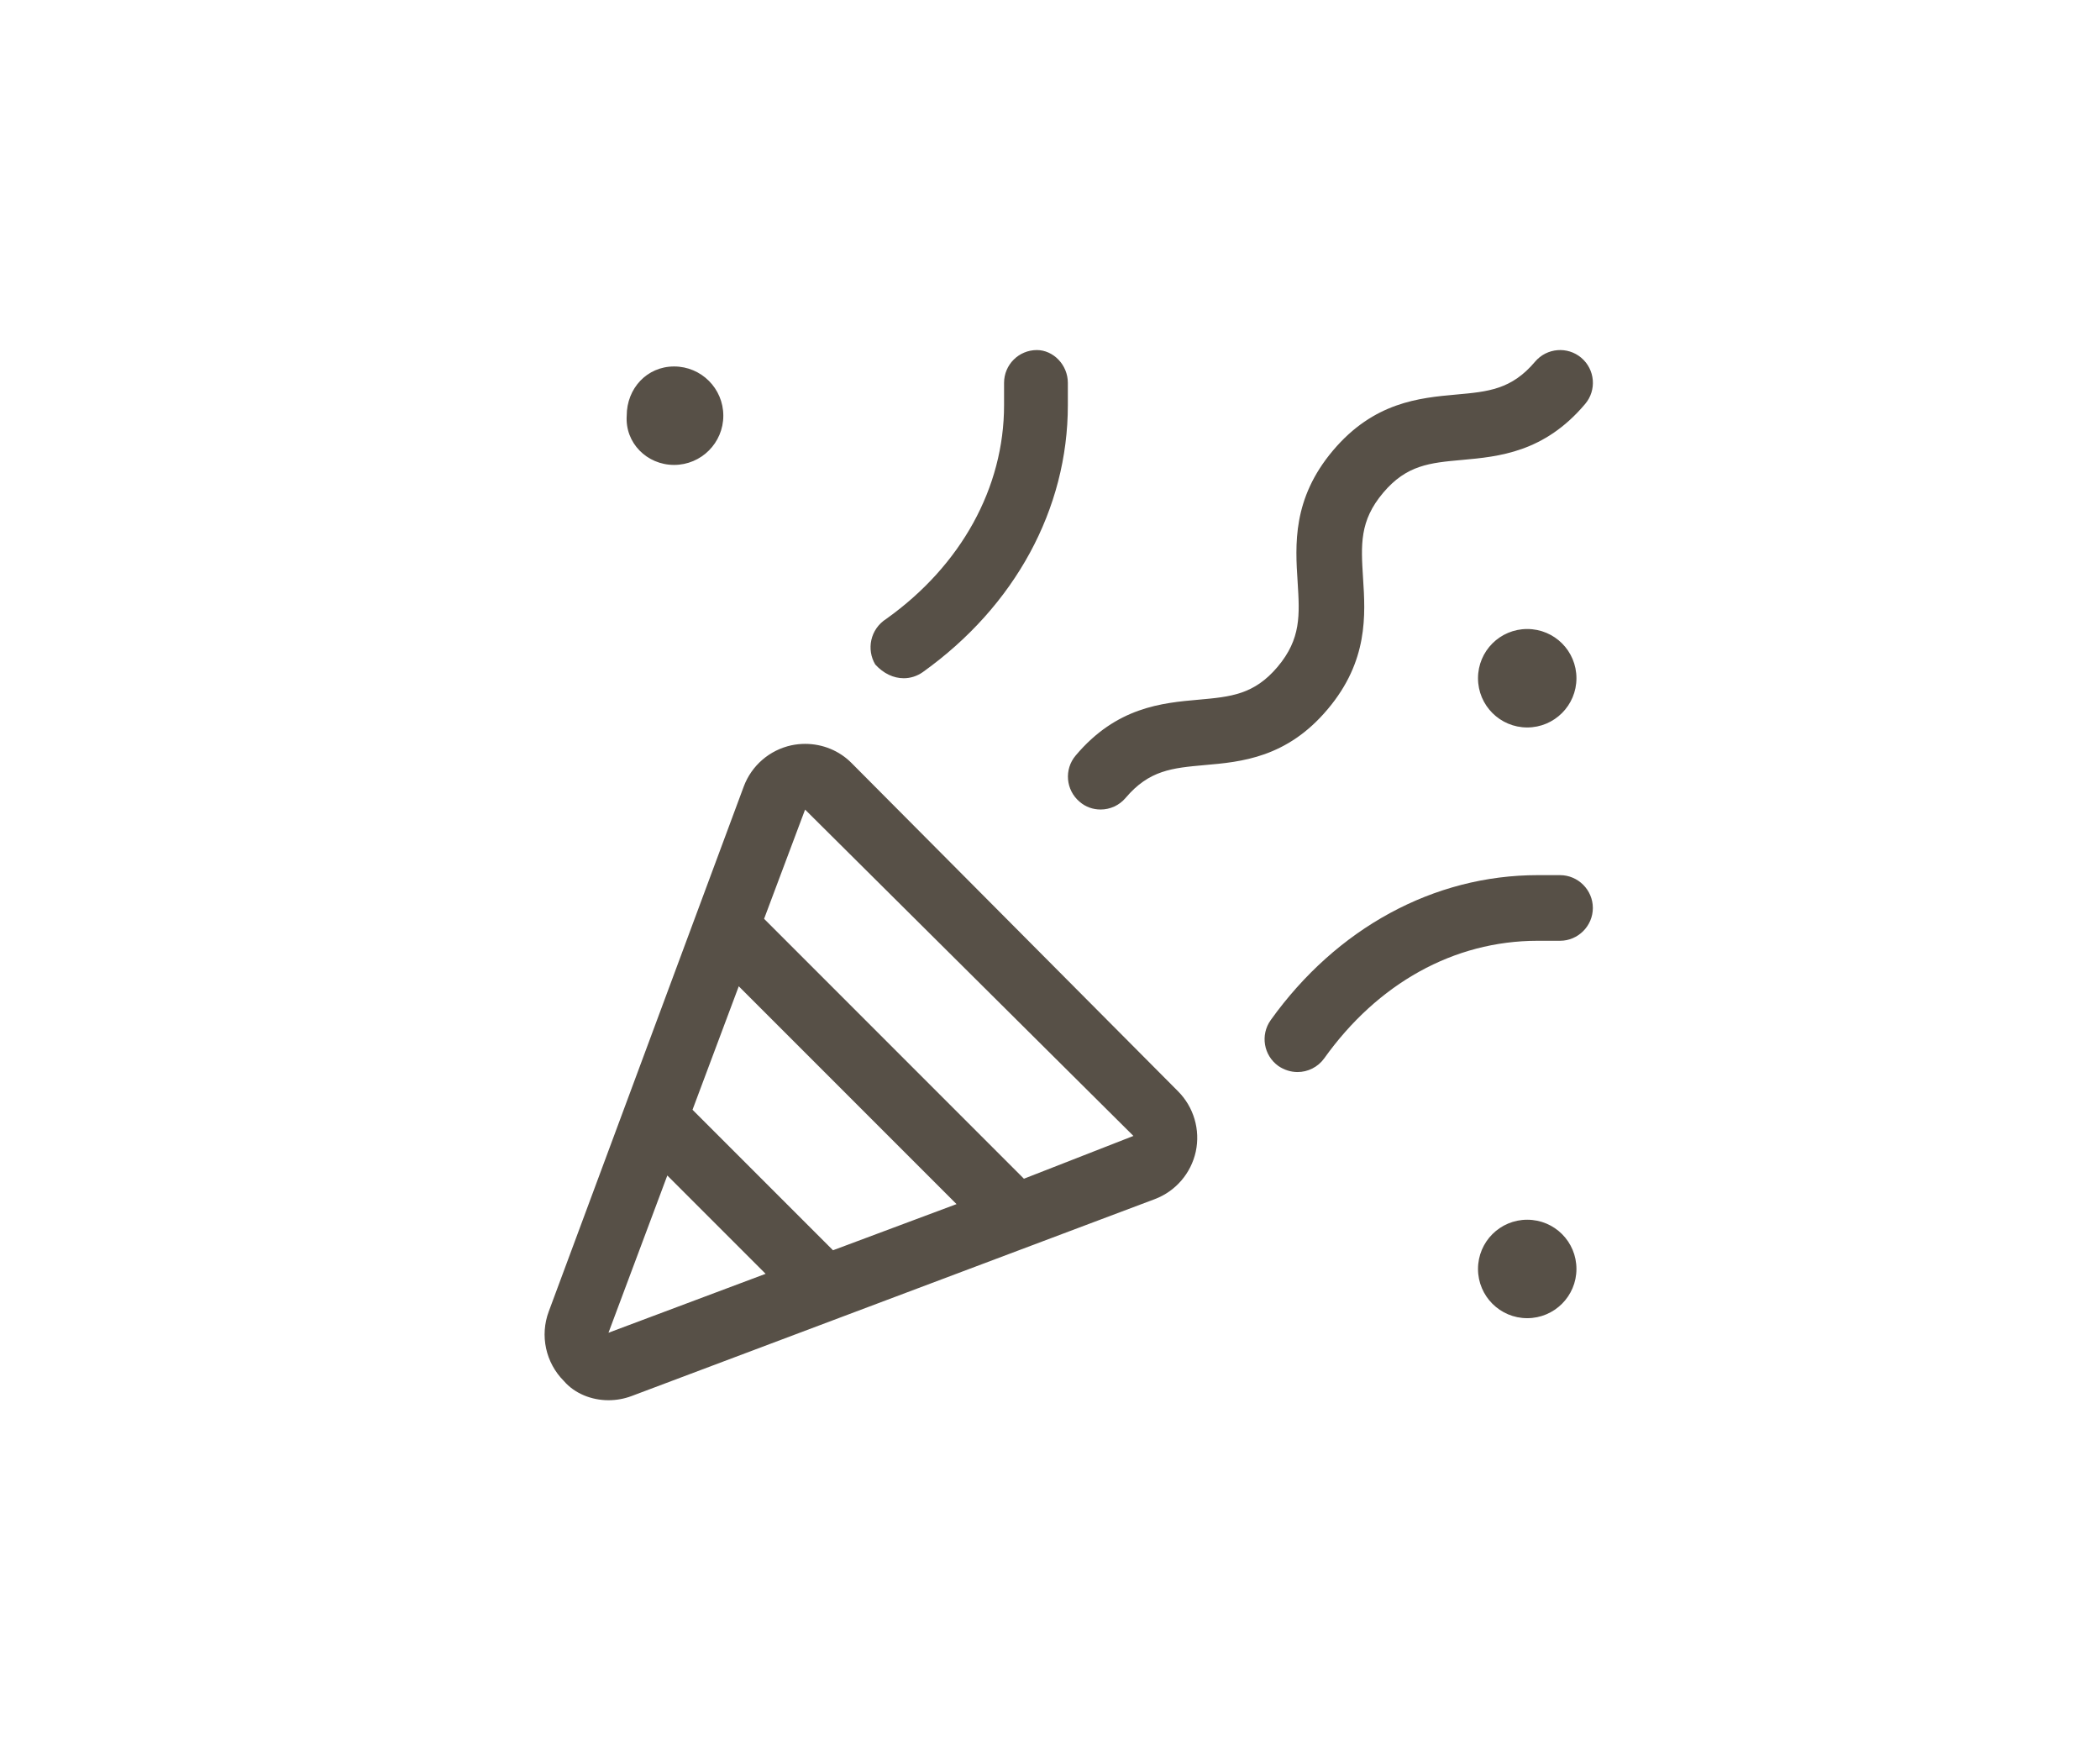 <?xml version="1.0" encoding="UTF-8"?>
<svg width="48px" height="40px" viewBox="0 0 48 40" version="1.1" xmlns="http://www.w3.org/2000/svg" xmlns:xlink="http://www.w3.org/1999/xlink">
    <title>Non-Traditional</title>
    <g id="Icons" stroke="none" stroke-width="1" fill="none" fill-rule="evenodd" opacity="0.75">
        <g transform="translate(-891, -445)" id="SVG">
            <g transform="translate(891, 99)">
                <g id="Non-Traditional" transform="translate(0, 346)">
                    <rect id="Rectangle" x="0" y="0" width="48" height="40"></rect>
                    <g id="party-horn" transform="translate(12.448, 8)" fill="#1F1509" fill-rule="nonzero">
                        <path d="M7.019,9.441 C6.738,9.155 6.353,9 5.955,9 C5.85,9 5.745,9.011 5.64,9.033 C5.143,9.141 4.732,9.494 4.553,9.972 L0.095,21.972 C-0.111,22.522 0.024,23.144 0.44,23.56 C0.685,23.845 1.069,24 1.46,24 C1.637,24 1.816,23.969 1.987,23.905 L13.945,19.405 C14.422,19.226 14.775,18.816 14.884,18.318 C14.991,17.82 14.838,17.3 14.478,16.939 L7.019,9.441 L7.019,9.441 Z M1.46,22.458 L2.805,18.864 L5.052,21.111 L1.46,22.458 L1.46,22.458 Z M6.592,20.573 L3.381,17.362 L4.438,14.54 L9.416,19.518 L6.592,20.573 Z M10.956,18.938 L5.017,12.998 L5.954,10.502 C5.955,10.502 5.953,10.502 5.954,10.502 L13.459,17.96 L10.956,18.938 Z M23.21,12 L22.7,12 C20.326,12 18.103,13.208 16.596,15.314 C16.356,15.652 16.434,16.119 16.771,16.361 C16.905,16.453 17.06,16.5 17.21,16.5 C17.443,16.5 17.674,16.39 17.82,16.187 C19.038,14.48 20.777,13.5 22.699,13.5 L23.21,13.5 C23.622,13.5 23.96,13.162 23.96,12.75 C23.96,12.338 23.622,12 23.21,12 Z M8.21,7.5 C8.36,7.5 8.514,7.453 8.646,7.359 C10.75,5.855 11.96,3.633 11.96,1.26 L11.96,0.75 C11.96,0.335 11.624,0 11.252,0 C10.837,0 10.502,0.335 10.502,0.75 L10.502,1.26 C10.502,3.143 9.523,4.92 7.815,6.14 C7.436,6.38 7.356,6.848 7.558,7.186 C7.746,7.392 7.975,7.5 8.21,7.5 Z M2.96,2.625 C3.581,2.625 4.085,2.121 4.085,1.5 C4.085,0.878 3.581,0.375 2.96,0.375 C2.338,0.375 1.877,0.878 1.877,1.5 C1.835,2.121 2.338,2.625 2.96,2.625 Z M22.46,19.875 C21.838,19.875 21.335,20.378 21.335,21 C21.335,21.621 21.838,22.125 22.46,22.125 C23.081,22.125 23.585,21.621 23.585,21 C23.585,20.377 23.083,19.875 22.46,19.875 Z M22.46,6.375 C21.838,6.375 21.335,6.878 21.335,7.5 C21.335,8.121 21.838,8.625 22.46,8.625 C23.081,8.625 23.585,8.121 23.585,7.5 C23.585,6.877 23.083,6.375 22.46,6.375 Z M17.899,8.208 C18.829,7.106 18.762,6.052 18.707,5.205 C18.66,4.449 18.625,3.904 19.166,3.263 C19.703,2.625 20.235,2.577 20.97,2.511 C21.809,2.435 22.85,2.34 23.784,1.232 C24.052,0.916 24.011,0.443 23.695,0.176 C23.381,-0.089 22.907,-0.051 22.639,0.266 C22.101,0.903 21.57,0.951 20.834,1.017 C19.996,1.093 18.955,1.188 18.02,2.296 C17.09,3.397 17.157,4.452 17.212,5.299 C17.259,6.054 17.294,6.599 16.753,7.241 C16.217,7.875 15.687,7.924 14.951,7.99 C14.113,8.064 13.072,8.158 12.139,9.266 C11.871,9.582 11.912,10.055 12.228,10.322 C12.367,10.444 12.536,10.5 12.71,10.5 C12.922,10.5 13.134,10.409 13.282,10.233 C13.819,9.599 14.349,9.551 15.084,9.485 C15.921,9.413 16.966,9.319 17.899,8.208 Z" id="Shape"></path>
                    </g>
                </g>
            </g>
        </g>
    </g>
</svg>